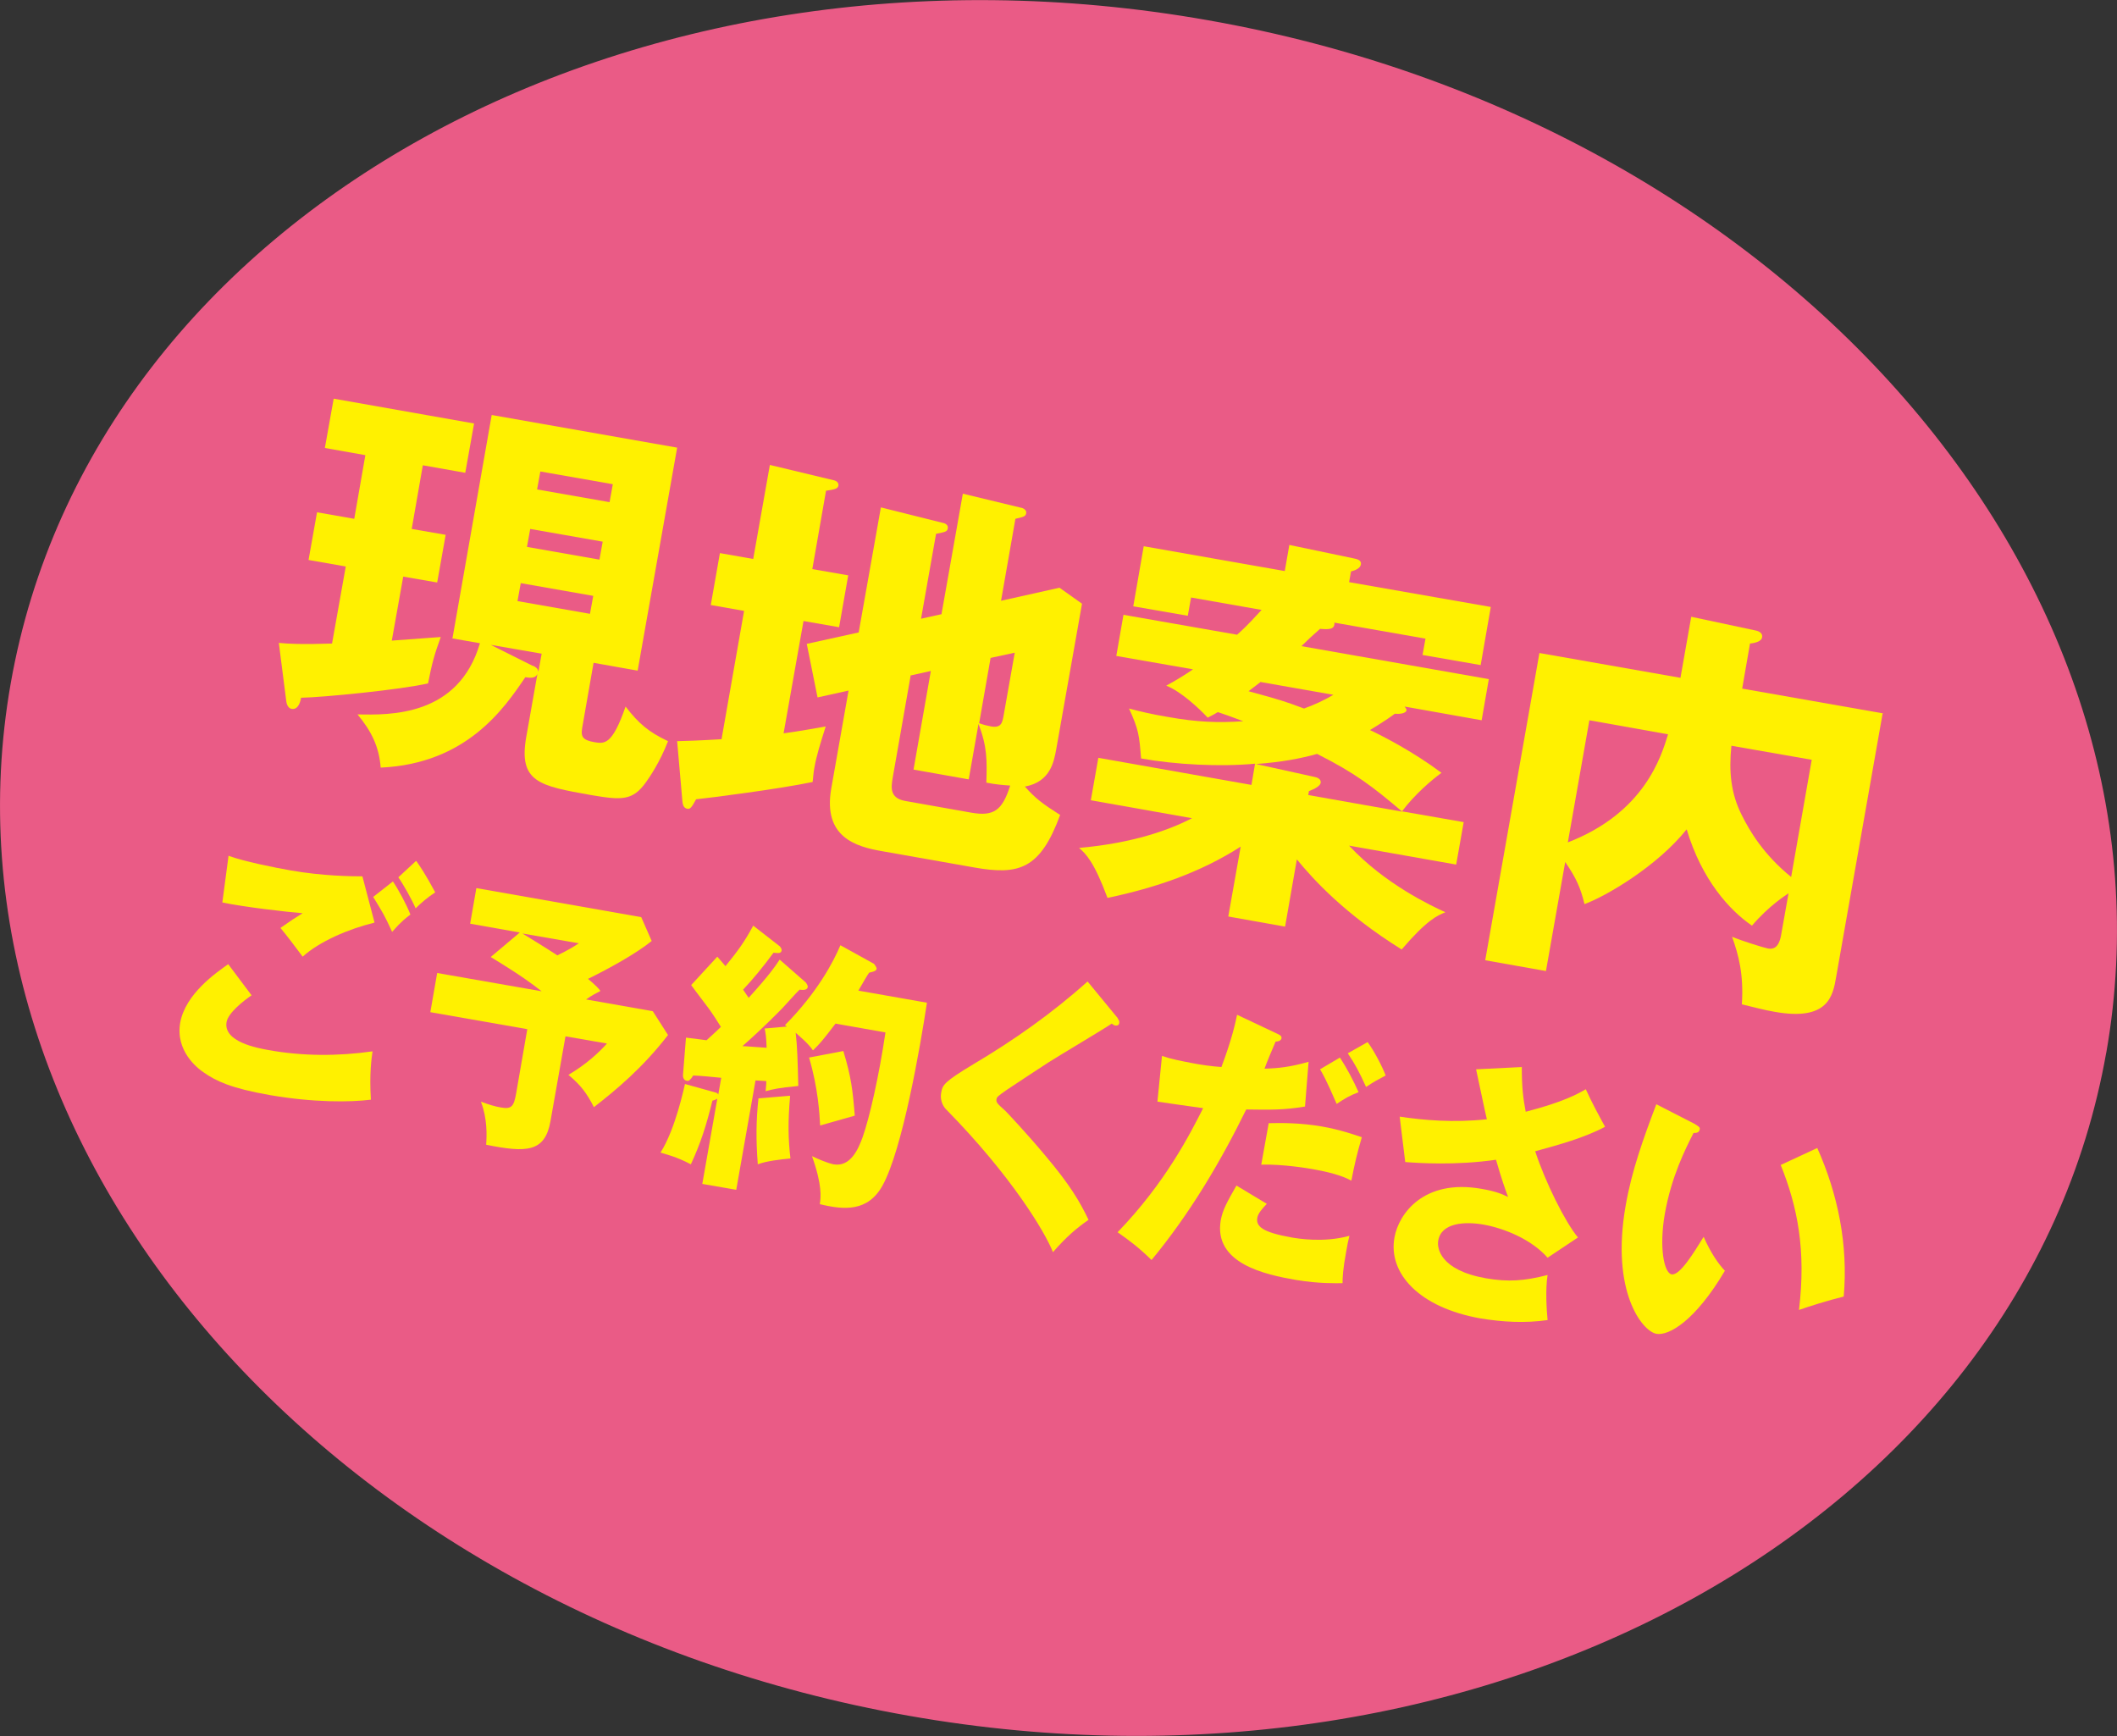 <?xml version="1.0" encoding="UTF-8"?>
<svg id="_レイヤー_2" data-name="レイヤー 2" xmlns="http://www.w3.org/2000/svg" viewBox="0 0 64.84 53.17">
  <rect x="0" y="0" width="64.84" height="53.17" fill="#333333" stroke="none"/>
  <defs>
    <style>
      .cls-1 {
        fill: #ea5b86;
      }

      .cls-1, .cls-2 {
        stroke-width: 0px;
      }

      .cls-2 {
        fill: #fff100;
      }
    </style>
  </defs>
  <g id="_レイヤー_3" data-name="レイヤー 3">
    <path class="cls-1" d="M64.51,32.24c-2.53,14.34-18.95,23.44-36.67,20.31C10.12,49.43-2.2,35.27.33,20.92,2.86,6.58,19.28-2.51,37,.62c17.72,3.12,30.04,17.29,27.51,31.63Z"/>
    <g>
      <path class="cls-2" d="M12.61,16.2l1.04.18-.26,1.46-1.04-.18-.35,1.96c.66-.05,1.11-.08,1.5-.11-.2.55-.27.81-.39,1.42-.8.19-3.23.43-3.89.44-.01.08-.07.38-.29.34-.11-.02-.15-.15-.16-.22l-.23-1.8c.31.03.7.05,1.63.02l.42-2.36-1.14-.2.26-1.46,1.14.2.34-1.95-1.24-.22.27-1.51,4.3.76-.27,1.51-1.3-.23-.34,1.95ZM13.86,19.54l1.2-6.83,5.68,1-1.21,6.83-1.35-.24-.35,2c-.05.29.05.37.37.43.31.05.55.1.96-1.09.41.53.71.78,1.3,1.06-.25.65-.57,1.11-.67,1.25-.41.58-.75.56-1.69.4-1.57-.28-2.23-.39-1.98-1.79l.34-1.92c-.05.13-.2.13-.37.1-.65.96-1.8,2.65-4.43,2.77-.05-.64-.28-1.11-.71-1.63.99.02,3.09.07,3.75-2.18l-.86-.15ZM16.33,20.39c.07.04.15.08.16.19l.1-.56-1.56-.27,1.3.65ZM15.95,17.86l-.1.55,2.22.39.1-.55-2.22-.39ZM16.24,16.2l-.1.55,2.22.39.1-.55-2.22-.39ZM18.67,15.38l.1-.55-2.22-.39-.1.55,2.22.39Z"/>
      <path class="cls-2" d="M25.98,17.62l-.28,1.59-1.09-.19-.61,3.44c.52-.07.87-.14,1.29-.21-.17.54-.28.88-.35,1.28-.03.16-.03.27-.05.42-1.05.22-3.18.49-3.57.53-.13.24-.18.31-.27.29-.12-.02-.14-.14-.15-.24l-.16-1.83c.81-.02,1.11-.05,1.36-.06l.69-3.93-1.02-.18.28-1.59,1.02.18.51-2.88,1.96.47c.09.02.15.08.14.16-.02.1-.11.12-.38.16l-.42,2.4,1.09.19ZM28.84,18.79l.65-3.67,1.78.43c.07.01.18.07.16.17-.02.1-.08.11-.33.17l-.44,2.51,1.79-.4.69.49-.79,4.46c-.07.38-.18,1-.96,1.14.32.36.53.52,1.08.87-.61,1.66-1.26,1.85-2.62,1.61l-2.83-.5c-.81-.14-1.82-.43-1.56-1.92l.53-3-.95.21-.33-1.64,1.59-.35.68-3.83,1.88.47c.06.01.19.05.17.17-.02.11-.08.11-.36.17l-.46,2.6.63-.14ZM27.89,20.7l-.55,3.13c-.04.26-.11.61.38.7l2.03.36c.69.12.95-.07,1.19-.83-.26-.02-.41-.03-.73-.09.02-.68.03-1.09-.24-1.8l-.3,1.7-1.69-.3.53-3.02-.63.14ZM30.34,20.15l-.35,2c.14.05.26.08.37.1.31.05.34-.12.38-.34l.34-1.92-.74.16Z"/>
      <path class="cls-2" d="M41.33,25.91c1.08,1.16,2.5,1.83,2.94,2.03-.25.1-.57.24-1.34,1.14-1.75-1.09-2.71-2.15-3.21-2.76l-.36,2.06-1.74-.31.38-2.14c-1.23.79-2.6,1.26-4.08,1.57-.41-1.11-.67-1.36-.87-1.53,1.68-.15,2.78-.56,3.46-.91l-3.1-.55.23-1.3,4.69.83.11-.65c-1.07.1-2.43.03-3.49-.16-.06-.72-.07-.87-.37-1.53.3.08.66.17,1.2.26.89.16,1.52.18,2.3.13-.43-.16-.59-.22-.78-.28-.08.05-.14.08-.31.17-.28-.3-.82-.8-1.27-.98.31-.17.51-.29.82-.5l-2.35-.41.22-1.26,3.48.61c.38-.34.53-.53.75-.76l-2.16-.38-.1.56-1.67-.29.32-1.84,4.32.76.14-.8,1.96.41c.1.02.26.05.23.19-.02.13-.21.19-.3.21l-.06.33,4.34.76-.31,1.78-1.78-.31.09-.5-2.79-.49c.02.22-.19.21-.44.19-.29.26-.36.32-.57.53l5.74,1.01-.22,1.26-2.36-.42s.06.07.06.11c-.02.12-.27.12-.36.11-.16.12-.32.23-.76.5.42.2,1.32.66,2.19,1.31-.29.21-.82.66-1.21,1.18l1.89.33-.23,1.3-3.28-.58ZM38.62,20.88l-.38.29c.99.27,1.11.31,1.7.53.31-.11.61-.25.9-.42l-2.22-.39ZM40.34,23.09c-.5.14-1.07.25-1.87.31l1.77.39c.11.02.23.07.21.19-.02.09-.17.18-.36.25l-.02.12,2.88.51c-.9-.76-1.42-1.17-2.61-1.77Z"/>
      <path class="cls-2" d="M57.66,21.86l-1.42,8.05c-.1.59-.24,1.37-1.88,1.08-.31-.05-.71-.16-1.01-.23.06-.92-.1-1.51-.3-2.07.28.12.95.33,1.1.36.16.03.33-.02.4-.4l.23-1.29c-.09.06-.61.39-1.12.99-.69-.47-1.54-1.41-2-2.95-.91,1.14-2.49,2.06-3.13,2.29-.12-.5-.25-.79-.59-1.29l-.59,3.34-1.86-.33,1.66-9.41,4.32.76.33-1.87,1.97.42c.15.03.22.11.2.21-.02.12-.19.17-.37.19l-.24,1.38,4.32.76ZM48.02,25.8c2.35-.91,2.86-2.63,3.07-3.31l-2.41-.43-.66,3.74ZM53.03,22.84c-.08.79-.02,1.46.32,2.13.24.48.66,1.2,1.51,1.89l.63-3.59-2.46-.43Z"/>
      <path class="cls-2" d="M7.71,30.48c-.25.17-.72.54-.77.82-.11.61.95.8,1.28.86,1.05.19,2.13.19,3.19.04-.03.21-.1.68-.05,1.48-.63.08-1.76.09-3.09-.14-1.21-.21-1.66-.44-2.01-.68-.23-.15-.89-.68-.74-1.54.16-.88,1.1-1.53,1.47-1.79l.72.96ZM11.46,28.26c-.78.19-1.67.57-2.19,1.04-.23-.31-.48-.64-.68-.88.34-.24.42-.29.68-.45-.49-.04-1.8-.19-2.46-.33l.19-1.43c.45.17,1.4.36,1.91.45.98.17,1.85.18,2.19.18l.37,1.41ZM12.03,26.99c.17.25.42.71.54,1.02-.14.11-.26.19-.56.53-.24-.52-.28-.58-.58-1.07l.6-.47ZM12.75,26.37c.1.14.28.4.58.96-.23.15-.44.33-.6.49-.12-.28-.38-.74-.53-.95l.54-.5Z"/>
      <path class="cls-2" d="M20,30.98l.46.72c-.78,1.01-1.59,1.68-2.27,2.21-.22-.44-.42-.69-.78-.99.54-.32.92-.67,1.18-.96l-1.27-.22-.46,2.6c-.17.95-.73.97-1.97.72.02-.29.04-.79-.16-1.32.24.09.43.15.62.18.33.06.39-.05.46-.44l.34-1.96-2.97-.52.21-1.2,3.2.56c-.34-.26-.58-.45-1.56-1.05l.89-.75-1.52-.27.19-1.09,5.05.89.32.73c-.48.39-1.32.85-1.95,1.16.26.22.32.29.38.37-.13.07-.24.12-.44.26l2.04.36ZM16,28.59c.13.08.69.42,1.07.67.35-.17.49-.26.66-.37l-1.73-.3Z"/>
      <path class="cls-2" d="M24.68,30.09s.07.09.06.14c-.02.11-.17.09-.25.08-.09.08-.45.49-.53.57-.11.11-.56.58-1.22,1.16.1,0,.67.05.74.05-.01-.33-.03-.45-.06-.59l.68-.06s-.03-.03-.06-.04c1-1.01,1.49-1.95,1.7-2.45l1.03.57s.08.1.08.15c-.01.08-.15.1-.23.12-.09.13-.13.21-.33.55l2.1.37c-.2,1.33-.75,4.5-1.36,5.6-.45.81-1.18.75-1.92.57.03-.21.08-.57-.24-1.47.19.09.47.21.66.25.52.09.76-.47.89-.83.21-.59.5-1.86.7-3.21l-1.53-.27c-.35.46-.48.62-.69.82-.14-.21-.42-.44-.53-.54.05.42.06.84.08,1.63-.62.06-.78.1-1,.16.02-.22.02-.24.02-.31l-.33-.02-.59,3.35-1.04-.18.46-2.61s-.09.05-.15.06c-.19.77-.36,1.3-.66,1.95-.45-.24-.78-.31-.93-.36.46-.72.72-1.99.75-2.1l.97.27s.04.03.05.05l.09-.51c-.2-.02-.7-.07-.86-.07-.02.03-.05.09-.1.13-.03.04-.07.04-.1.03-.07-.01-.12-.08-.11-.19l.09-1.13c.19.02.41.05.63.08.18-.16.38-.35.44-.41-.12-.19-.24-.38-.37-.56-.41-.54-.46-.61-.54-.72l.8-.87c.15.17.19.22.25.29.39-.48.58-.74.85-1.24l.81.63s.07.07.06.13c-.02.08-.06.09-.25.07-.3.41-.61.79-.93,1.13.1.15.12.18.17.25.62-.68.81-.96.95-1.17l.8.7ZM24.2,33.57c-.07.78-.06,1.32.01,1.91-.31.03-.75.08-1,.18-.06-.77-.05-1.36.02-2.02l.96-.08ZM25.83,32.19c.24.79.29,1.21.35,1.98-.35.1-1.02.29-1.06.3-.02-.34-.06-1.14-.34-2.08l1.05-.2Z"/>
      <path class="cls-2" d="M34.23,31.19c.04.05.06.09.05.14-.01.08-.07.08-.11.08-.04,0-.08-.03-.12-.06-.18.13-1.63.99-1.94,1.19-.41.27-.92.6-1.26.83-.29.2-.32.23-.33.3-.01.09.01.12.28.36.02.02.64.67,1.23,1.38.75.89,1.04,1.39,1.31,1.95-.36.25-.66.5-1.09.99-.24-.61-1.26-2.32-3.25-4.35-.07-.06-.23-.26-.17-.55.04-.22.09-.32.99-.86,1.23-.73,2.41-1.56,3.49-2.53l.93,1.13Z"/>
      <path class="cls-2" d="M39.14,31.67c.06.03.12.06.11.13-.02.09-.13.1-.18.1-.06.13-.3.71-.34.83.42-.01.79-.05,1.35-.21l-.11,1.37c-.65.11-1.06.1-1.8.09-.81,1.65-1.75,3.22-2.9,4.61-.4-.39-.67-.59-1.04-.85,1.46-1.51,2.22-3.01,2.62-3.8-.22-.03-1.21-.17-1.4-.2l.14-1.4c.29.1.57.15.87.21s.65.11.95.13c.32-.85.42-1.32.48-1.6l1.25.59ZM38.8,36.87c-.14.15-.26.28-.29.42-.05.27.15.45,1.05.61.18.03.97.17,1.77-.05-.04.16-.06.26-.1.49-.1.54-.11.79-.11.96-.21,0-.71.02-1.43-.1-.93-.16-2.53-.5-2.3-1.83.06-.32.19-.55.48-1.06l.93.56ZM38.86,34.4c.42-.01.98-.01,1.62.1.58.1,1.05.27,1.23.33-.14.48-.22.81-.32,1.33-.13-.07-.43-.22-1.17-.35-.11-.02-.92-.16-1.59-.14l.23-1.28ZM41.04,32.39c.22.34.41.7.57,1.06-.28.11-.4.18-.67.36-.32-.74-.44-.95-.51-1.06l.61-.36ZM41.89,31.92c.19.25.46.77.55,1.02-.28.15-.31.16-.6.35-.21-.46-.33-.69-.56-1.03l.6-.34Z"/>
      <path class="cls-2" d="M46.61,32.67c0,.64.04.96.12,1.38,1.16-.3,1.6-.55,1.84-.69.18.4.43.86.59,1.15-.64.34-1.41.55-2.14.75.3.92.91,2.16,1.31,2.64l-.93.62c-.5-.57-1.34-.9-1.94-1.01-.6-.11-1.32-.06-1.41.49-.04.22.05.9,1.46,1.15.69.12,1.18.08,1.89-.1-.07.43-.03,1.08,0,1.38-.69.1-1.38.06-2.05-.05-1.88-.33-2.84-1.38-2.64-2.48.13-.73.9-1.8,2.66-1.49.47.08.65.17.82.25-.1-.27-.19-.52-.37-1.14-1.25.18-2.39.1-2.78.07l-.17-1.39c.75.11,1.64.19,2.67.08-.06-.24-.28-1.31-.33-1.53l1.41-.07Z"/>
      <path class="cls-2" d="M51.93,34.44c.06.04.15.08.13.15-.02.11-.12.11-.19.11-.25.49-.68,1.34-.88,2.48-.18,1.04-.02,1.81.21,1.85.25.04.67-.65.98-1.15.21.48.45.83.65,1.04-.91,1.54-1.72,2-2.1,1.93-.43-.08-1.4-1.29-.94-3.92.19-1.09.54-2.05.94-3.11l1.19.61ZM55.66,35.16c.63,1.41.95,2.96.81,4.55-.49.12-1.09.31-1.37.41.22-1.82-.04-3.15-.56-4.44l1.12-.52Z"/>
    </g>
  </g>
</svg>